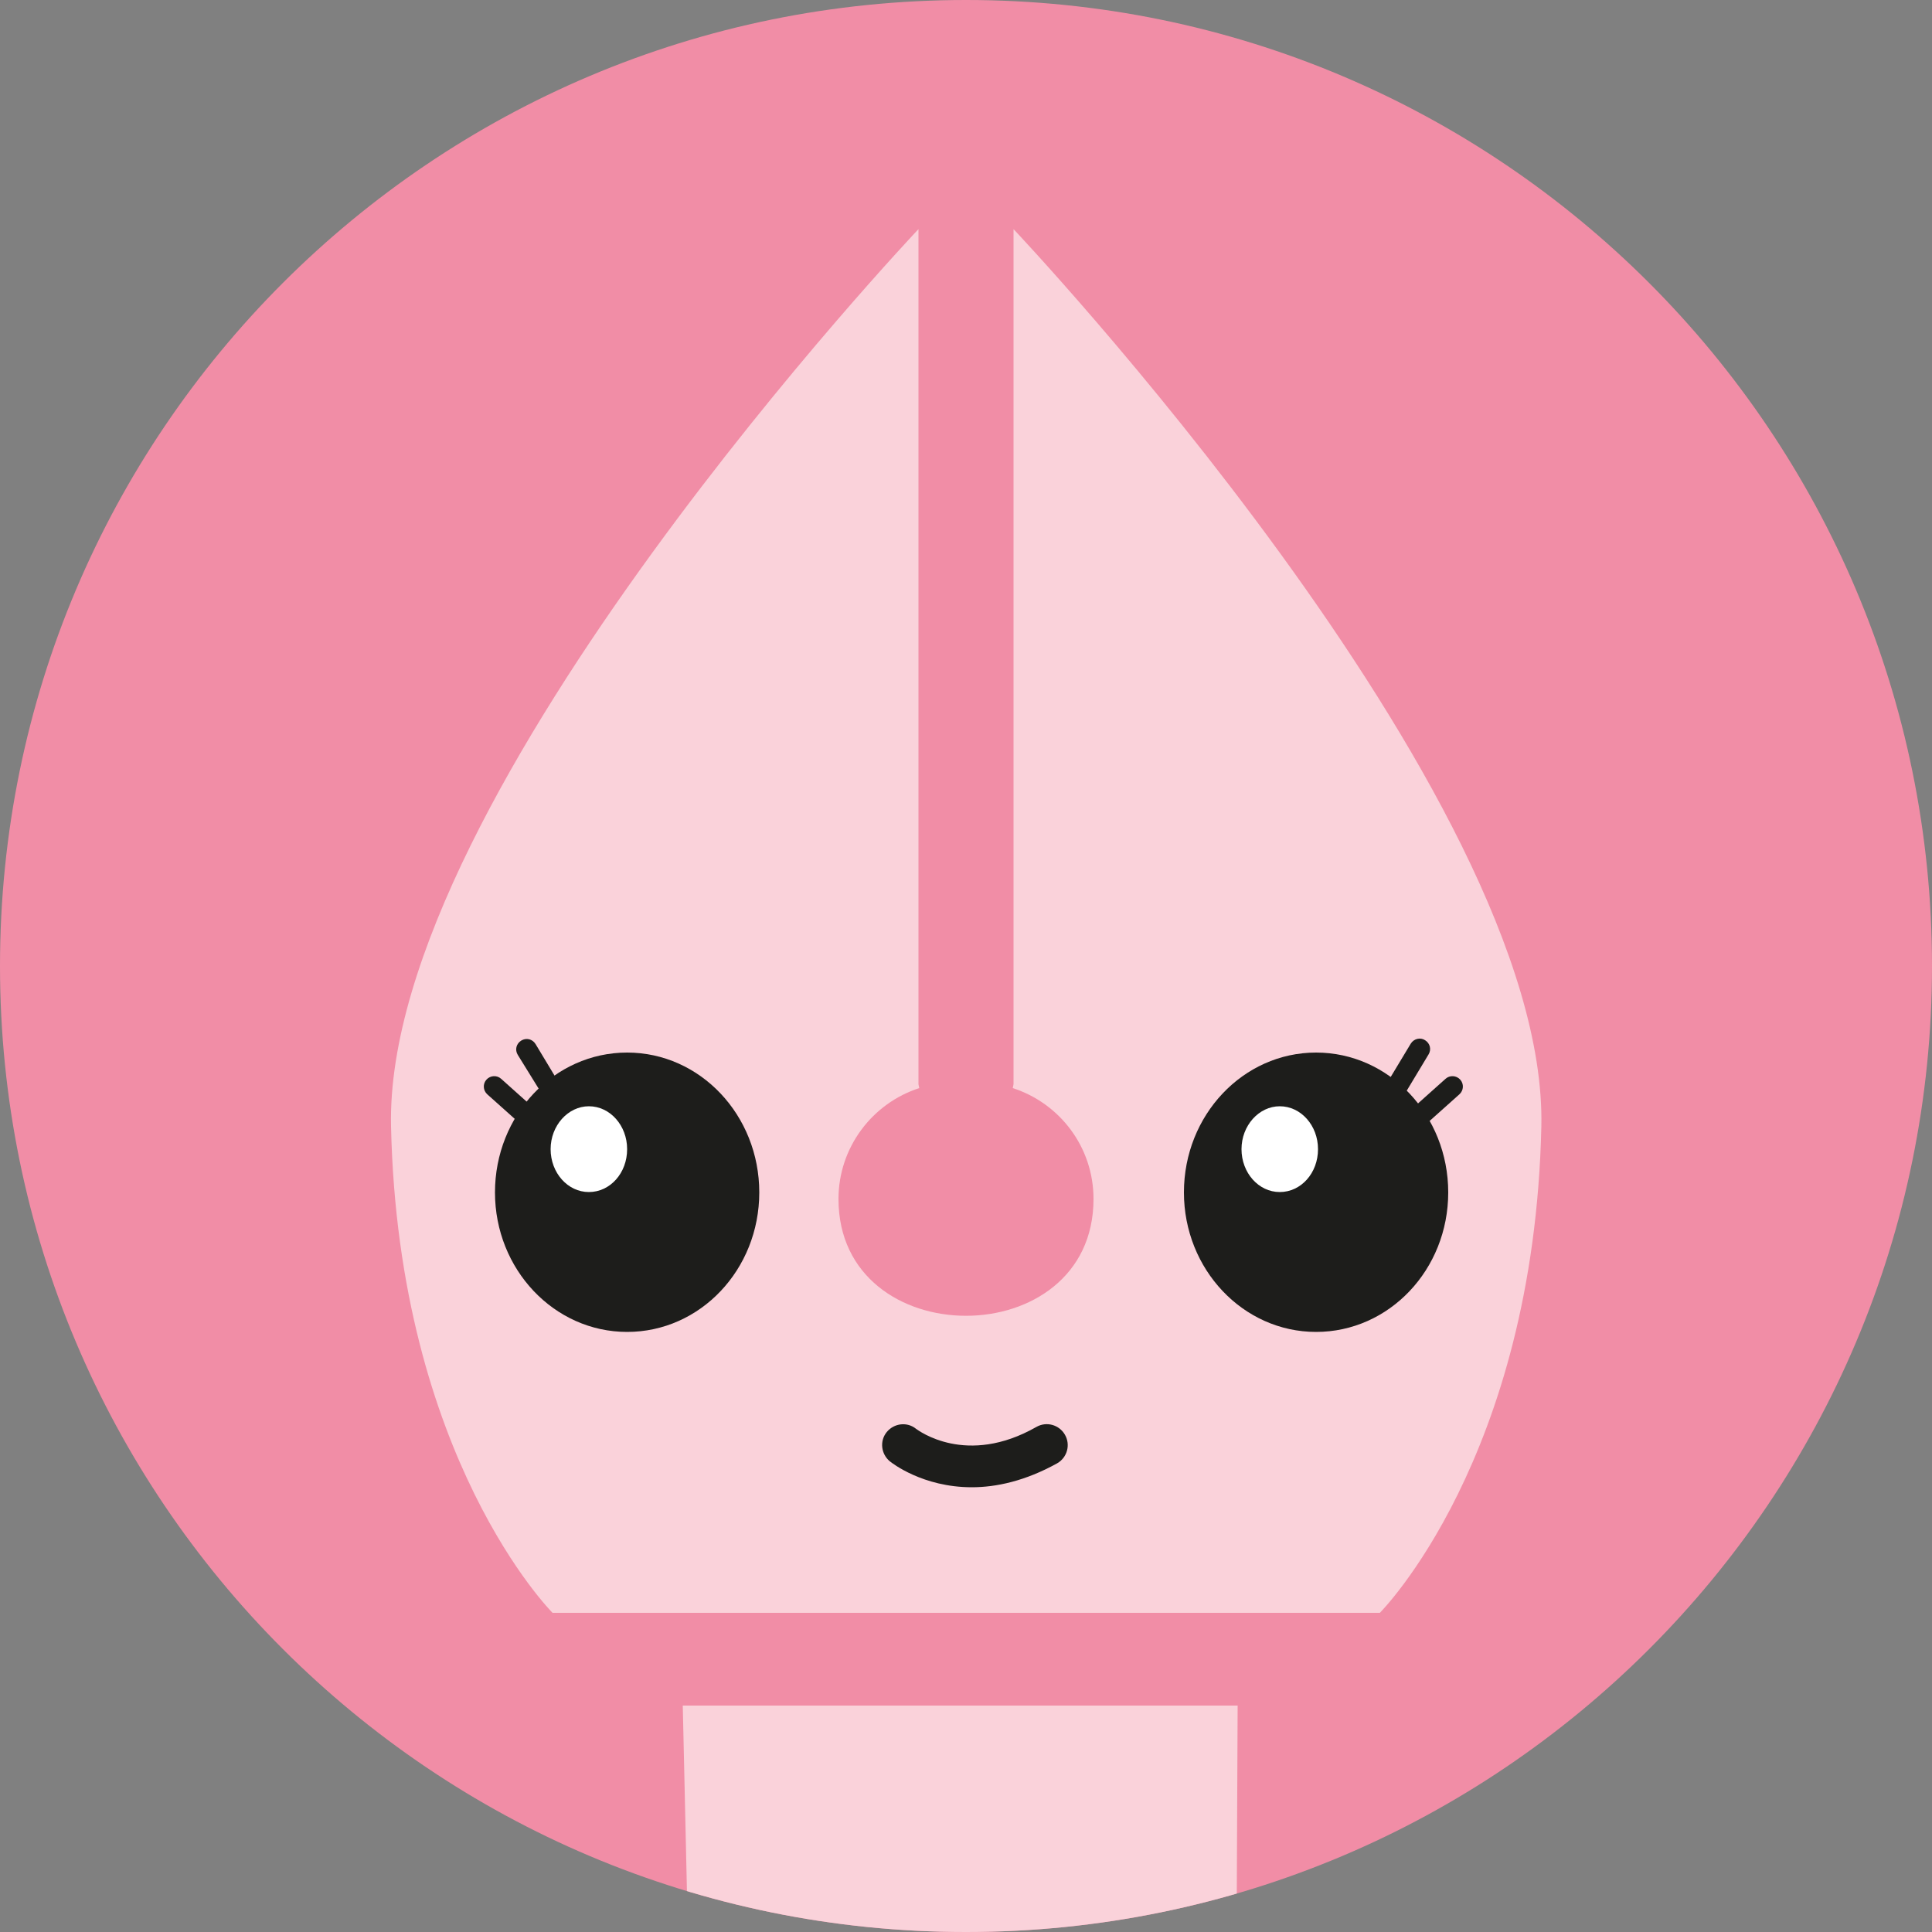 <svg xmlns="http://www.w3.org/2000/svg" xmlns:xlink="http://www.w3.org/1999/xlink" id="Capa_1" x="0px" y="0px" viewBox="0 0 50 50" style="enable-background:new 0 0 50 50;" xml:space="preserve"><rect x="0" y="0" width="50" height="50" fill="#808080" stroke="none"/><style type="text/css">	.st0{fill-rule:evenodd;clip-rule:evenodd;fill:#F18DA6;}	.st1{clip-path:url(#SVGID_00000126282300510770357780000003987572951377639325_);}	.st2{fill-rule:evenodd;clip-rule:evenodd;fill:#FAD2DA;}	.st3{fill-rule:evenodd;clip-rule:evenodd;fill:#1D1D1B;}	.st4{fill-rule:evenodd;clip-rule:evenodd;fill:#FFFFFF;}	.st5{fill:#1D1D1B;}</style><g>	<g>		<path class="st0" d="M25,0c13.81,0,25,11.19,25,25c0,13.81-11.19,25-25,25S0,38.81,0,25C0,11.19,11.19,0,25,0L25,0z"></path>	</g>	<g>		<defs>			<path id="SVGID_1_" d="M25,0c13.81,0,25,11.19,25,25c0,13.81-11.19,25-25,25S0,38.81,0,25C0,11.19,11.19,0,25,0L25,0z"></path>		</defs>		<clipPath id="SVGID_00000093891600733841020880000010254386451149616013_">			<use xlink:href="#SVGID_1_" style="overflow:visible;"></use>		</clipPath>		<g style="clip-path:url(#SVGID_00000093891600733841020880000010254386451149616013_);">			<path class="st2" d="M26.23,5.93v22.13l-0.02,0.1c1.21,0.39,2.09,1.52,2.09,2.87c0,4.03-6.6,4.03-6.6,0    c0-1.34,0.88-2.48,2.09-2.87l-0.02-0.1V5.93c0,0-13.84,14.62-13.65,23.22c0.19,8.6,4.18,12.59,4.18,12.59c7.14,0,14.27,0,21.41,0    c0,0,3.99-3.99,4.18-12.59C40.07,20.55,26.23,5.93,26.23,5.93L26.23,5.93z"></path>		</g>		<g style="clip-path:url(#SVGID_00000093891600733841020880000010254386451149616013_);">			<path class="st3" d="M16.23,27.24c1.89,0,3.42,1.62,3.42,3.62c0,2-1.53,3.61-3.42,3.61c-1.89,0-3.42-1.62-3.42-3.61    C12.81,28.86,14.34,27.24,16.23,27.24L16.23,27.24z"></path>		</g>		<g style="clip-path:url(#SVGID_00000093891600733841020880000010254386451149616013_);">			<path class="st3" d="M34.06,27.24c1.89,0,3.42,1.62,3.42,3.62c0,2-1.53,3.61-3.42,3.61c-1.89,0-3.42-1.62-3.42-3.61    C30.64,28.86,32.17,27.24,34.06,27.24L34.06,27.24z"></path>		</g>		<g style="clip-path:url(#SVGID_00000093891600733841020880000010254386451149616013_);">			<path class="st4" d="M15.24,28.63c0.55,0,0.99,0.5,0.99,1.11c0,0.62-0.44,1.11-0.99,1.11c-0.55,0-0.99-0.5-0.99-1.11    C14.25,29.13,14.7,28.63,15.24,28.63L15.24,28.63z"></path>		</g>		<g style="clip-path:url(#SVGID_00000093891600733841020880000010254386451149616013_);">			<path class="st4" d="M33.12,28.63c0.55,0,0.99,0.5,0.99,1.11c0,0.62-0.44,1.11-0.99,1.11c-0.55,0-0.99-0.5-0.99-1.11    C32.13,29.13,32.58,28.63,33.12,28.63L33.12,28.63z"></path>		</g>		<g style="clip-path:url(#SVGID_00000093891600733841020880000010254386451149616013_);">			<path class="st5" d="M25.15,38.49c-1.27,0-2.07-0.63-2.12-0.67c-0.23-0.19-0.27-0.53-0.08-0.76c0.19-0.23,0.53-0.27,0.76-0.08    c0.06,0.04,1.3,0.98,3.11-0.05c0.26-0.15,0.59-0.06,0.74,0.2c0.15,0.26,0.06,0.59-0.2,0.74C26.53,38.33,25.78,38.49,25.15,38.49z    "></path>		</g>		<g style="clip-path:url(#SVGID_00000093891600733841020880000010254386451149616013_);">			<path class="st5" d="M36.74,29.15c-0.07,0-0.15-0.03-0.2-0.09c-0.1-0.11-0.09-0.28,0.02-0.38l0.85-0.76    c0.11-0.1,0.28-0.09,0.38,0.02c0.1,0.11,0.09,0.28-0.02,0.38l-0.85,0.76C36.87,29.13,36.8,29.15,36.74,29.15z M13.64,29.15    c-0.06,0-0.13-0.02-0.18-0.07l-0.85-0.76c-0.11-0.1-0.12-0.27-0.02-0.38c0.1-0.11,0.27-0.12,0.38-0.02l0.85,0.76    c0.11,0.1,0.12,0.27,0.02,0.38C13.79,29.12,13.72,29.15,13.64,29.15z M36.15,28.4c-0.05,0-0.1-0.01-0.14-0.04    c-0.13-0.08-0.17-0.24-0.09-0.37l0.59-0.98c0.08-0.13,0.25-0.17,0.37-0.09c0.13,0.08,0.17,0.24,0.09,0.37l-0.59,0.98    C36.33,28.36,36.24,28.4,36.15,28.4z M14.23,28.4c-0.09,0-0.18-0.05-0.23-0.13L13.4,27.3c-0.08-0.13-0.04-0.29,0.09-0.37    c0.13-0.08,0.29-0.04,0.37,0.09l0.59,0.98c0.08,0.13,0.04,0.29-0.09,0.37C14.33,28.39,14.28,28.4,14.23,28.4z"></path>		</g>		<g style="clip-path:url(#SVGID_00000093891600733841020880000010254386451149616013_);">			<polygon class="st2" points="32,50.8 17.82,50.8 17.67,44.14 32.03,44.14 32,50.8    "></polygon>		</g>	</g></g></svg>